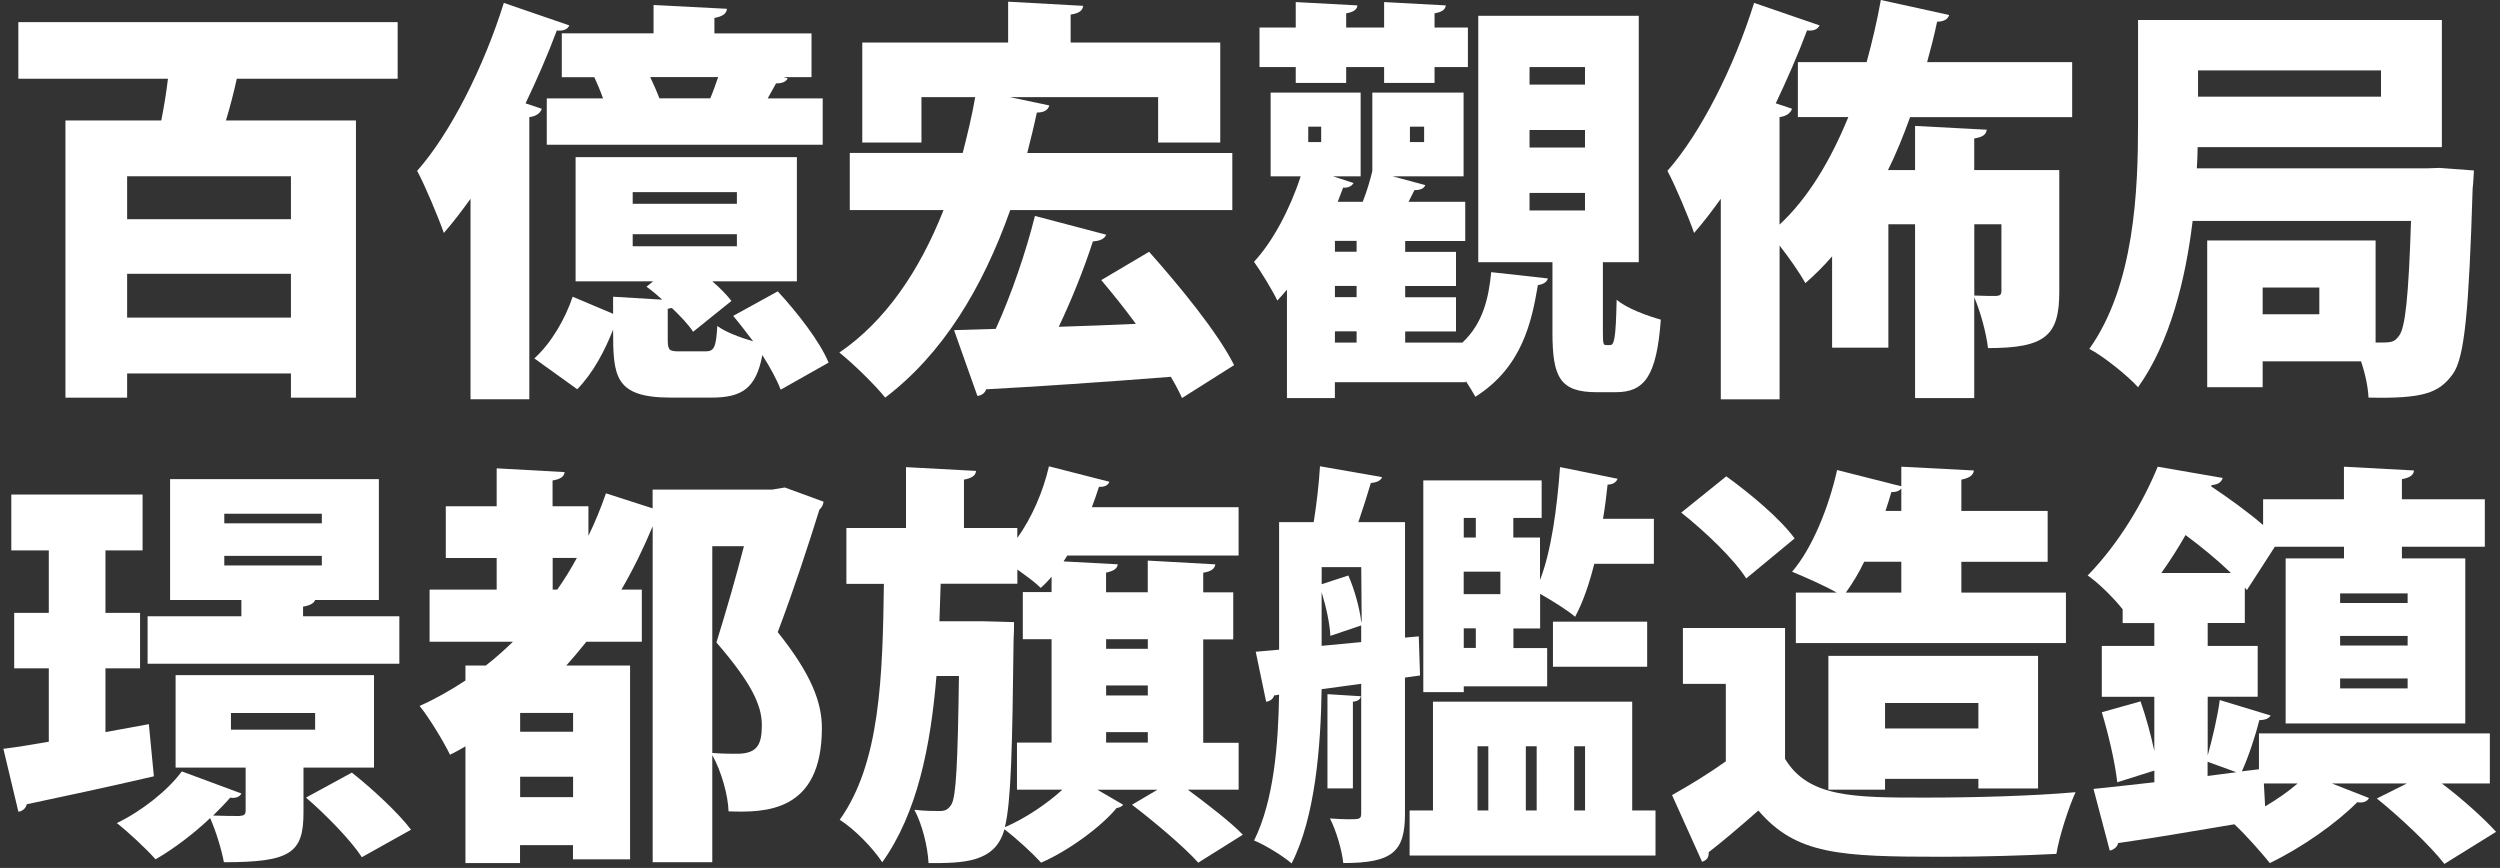 <svg width="458" height="159" viewBox="0 0 458 159" fill="none" xmlns="http://www.w3.org/2000/svg">
<rect x="0" y="0" width="458" height="159" fill="#333333" stroke="none"/>
<path d="M72.85 14.43H43.38C42.85 16.87 42.16 19.55 41.39 22.07H65.21V72.85H53.3V68.42H23.29V72.85H11.99V22.07H29.55C30.01 19.7 30.47 17.03 30.77 14.43H3.36V4.05H72.85V14.43ZM53.3 40.16V32.29H23.29V40.16H53.3ZM23.29 58.18H53.3V50.16H23.29V58.18Z" fill="white"/>
<path d="M104.3 4.66C103.99 5.35 103.23 5.73 102.01 5.58C100.33 10.09 98.35 14.59 96.28 18.94L99.26 19.93C99.03 20.62 98.34 21.3 96.97 21.46V73.15H86.2V36.42C84.6 38.63 82.99 40.77 81.31 42.68C80.39 40.01 77.87 33.98 76.42 31.3C82.45 24.5 88.64 12.29 92.3 0.53L104.29 4.65L104.3 4.66ZM142.48 53.37C146.07 57.26 150.19 62.53 151.8 66.43L143.02 71.39C142.33 69.56 141.11 67.34 139.66 65.05C138.51 71.16 135.92 72.84 130.34 72.84H122.93C112.55 72.84 112.32 68.95 112.32 60.39C110.79 64.28 108.65 68.33 105.75 71.31L97.89 65.66C100.94 62.91 103.54 58.48 104.91 54.36L112.32 57.49V54.36L121.33 54.9C120.41 54.06 119.42 53.22 118.43 52.53L119.65 51.54H105.45V28.79H145.99V51.54H130.49C131.94 52.76 133.16 54.06 134 55.13L126.98 60.78C126.14 59.48 124.69 57.95 123.09 56.43C122.86 56.43 122.63 56.51 122.33 56.58V62.23C122.33 64.21 122.64 64.37 124.54 64.37H129.2C130.8 64.37 131.18 63.76 131.41 59.71C132.78 60.78 135.61 61.85 137.98 62.53C136.76 60.93 135.54 59.32 134.32 57.87L142.49 53.37H142.48ZM102.93 6.11H119.73V0.92L133.17 1.61C133.09 2.53 132.41 2.99 130.88 3.29V6.12H148.67V14.13H143.55L144.31 14.36C144 14.97 143.32 15.28 142.17 15.28L140.64 18.03H150.72V26.51H100.17V18.03H110.48C110.02 16.73 109.41 15.28 108.88 14.14H102.92V6.11H102.93ZM115.91 35.2V37.34H135V35.2H115.91ZM115.91 42.91V45.12H135V42.91H115.91ZM119.12 14.12C119.73 15.42 120.34 16.79 120.8 18.01H130.12C130.65 16.79 131.11 15.41 131.57 14.12H119.12Z" fill="white"/>
<path d="M225.78 38.48H185.08C179.96 52.91 172.63 64.9 162.17 72.84C160.41 70.63 156.29 66.58 153.77 64.59C162.17 58.86 168.43 49.7 172.86 38.48H155.68V28.02H176.37C177.21 24.74 178.05 21.3 178.66 17.79H168.81V26.11H157.97V7.79H184.69V0.31L198.43 1.07C198.35 1.91 197.74 2.44 196.14 2.67V7.79H223.55V26.11H212.17V17.79H184.99L192.24 19.32C192.01 20.16 191.25 20.62 189.95 20.62C189.42 23.14 188.81 25.58 188.19 28.03H225.76V38.49L225.78 38.48ZM210.51 46.12C216.01 52.3 223.11 60.93 226.09 66.89L216.55 72.92C216.02 71.77 215.33 70.4 214.49 69.03C201.97 70.02 189.29 70.86 180.66 71.32C180.43 72.08 179.74 72.46 179.06 72.54L174.78 60.48L182.42 60.25C185.25 54.07 187.99 46.05 189.6 39.56L202.66 43C202.35 43.76 201.51 44.15 200.22 44.22C198.62 49.18 196.33 54.91 193.96 59.87C198.54 59.72 203.27 59.56 208.09 59.33C206.03 56.51 203.81 53.76 201.75 51.31L210.53 46.12H210.51Z" fill="white"/>
<path d="M257.46 62.76H267.92C271.74 59.17 272.73 54.51 273.19 49.86L283.57 51.01C283.42 51.62 282.81 52.08 281.74 52.23C280.59 59.03 278.84 67.27 270.29 72.69C269.83 71.85 269.22 70.86 268.53 69.79V70.02H244.55V72.92H235.77V53.07C235.16 53.76 234.62 54.44 234.01 55.06C233.17 53.3 230.96 49.64 229.73 47.96C233.09 44.37 236.3 38.42 238.28 32.31H232.78V16.96H249.27V32.31H244.23L247.97 33.53C247.66 34.06 247.05 34.45 246.06 34.37L245.07 36.97H249.65C250.41 35.06 251.02 33 251.41 31.32V16.96H268.13V32.31H255.15L261.11 33.91C260.88 34.52 260.27 34.83 259.12 34.83L258.05 36.97H268.43V44.15H257.43V46.14H266.74V52.4H257.43V54.46H266.74V60.72H257.43V62.78L257.46 62.76ZM237.38 15.19V12.29H230.74V5.04H237.38V0.38L248.68 0.99C248.6 1.75 247.99 2.21 246.62 2.44V5.04H253.57V0.38L264.87 0.99C264.79 1.75 264.18 2.21 262.81 2.44V5.04H268.92V12.29H262.81V15.19H253.57V12.29H246.62V15.19H237.38ZM239.67 23.21V26.03H242.04V23.21H239.67ZM248.53 46.12V44.13H244.56V46.12H248.53ZM248.53 54.44V52.38H244.56V54.44H248.53ZM244.56 60.7V62.76H248.53V60.7H244.56ZM258.3 23.21V26.03H260.9V23.21H258.3ZM293.65 60.85C293.65 62.99 293.73 63.22 294.26 63.22H294.95C295.71 63.22 296.02 62.23 296.17 54.9C297.85 56.43 301.82 57.88 304.26 58.56C303.5 69.02 301.21 71.85 296.01 71.85H292.5C285.78 71.85 284.41 69.1 284.41 60.93V48.03H270.82V2.9H300.22V48.03H293.65V60.86V60.85ZM280.21 12.29V15.5H290.37V12.29H280.21ZM280.21 23.82V27.03H290.37V23.82H280.21ZM280.21 35.35V38.56H290.37V35.35H280.21Z" fill="white"/>
<path d="M379.63 21.46H349.93C348.71 24.82 347.41 28.1 345.88 31.16H350.84V23.07L363.97 23.76C363.89 24.6 363.28 25.13 361.68 25.36V31.16H377.26V53.46C377.26 61.48 374.74 63.77 364.2 63.77C363.89 61.02 362.83 57.13 361.68 54.45V72.93H350.84V41.09H345.95V63.69H335.64V46.97C334.11 48.73 332.51 50.33 330.75 51.86C329.76 50.1 327.77 47.2 326.02 44.99V73.16H315.25V36.42C313.65 38.63 312.04 40.77 310.36 42.68C309.44 40.01 306.92 33.98 305.47 31.3C311.5 24.5 317.69 12.29 321.35 0.53L333.34 4.65C333.03 5.34 332.27 5.72 331.05 5.57C329.37 10.08 327.38 14.58 325.32 18.93L328.3 19.92C328.07 20.61 327.38 21.29 326.01 21.45V41.15C331.2 36.34 335.33 29.47 338.61 21.45H329.37V11.38H341.97C342.96 7.72 343.88 3.9 344.57 0L357.09 2.75C356.86 3.51 356.1 3.97 354.88 3.97C354.35 6.49 353.73 8.93 353.05 11.38H379.62V21.46H379.63ZM366.65 41.08H361.69V54.14C363.22 54.22 365.05 54.22 365.74 54.22C366.43 54.14 366.66 53.99 366.66 53.3V41.08H366.65Z" fill="white"/>
<path d="M447.04 30.77L453.22 31.23C453.14 32.07 453.14 33.44 452.99 34.51C452.3 56.8 451.54 65.59 449.33 68.56C446.81 72 443.99 73.06 433.91 72.84C433.83 70.93 433.3 68.41 432.54 66.2H414.52V70.93H404.36V44.05H435.21V62.76C438.19 62.76 438.57 62.76 439.49 61.54C440.64 60.09 441.25 54.51 441.7 40.47H401.69C400.39 51.31 397.49 62.84 391.69 70.94C389.86 68.88 385.2 65.14 382.76 63.92C391.08 52.24 391.69 34.75 391.69 22.69V3.67H447.35V26.95H402.61C402.61 28.17 402.53 29.47 402.46 30.84H444.61L447.05 30.76L447.04 30.77ZM436.2 12.9H402.68V17.71H436.2V12.9ZM424.9 57.57V52.68H414.52V57.57H424.9Z" fill="white"/>
<path d="M27.27 132.68L28.19 142.22C19.64 144.21 10.7 146.11 4.9 147.34C4.75 148.1 4.06 148.64 3.37 148.71L0.62 137.18C3.06 136.88 5.89 136.42 8.94 135.88V122.44H2.6V112.28H8.94V100.83H2.07V90.6H26.12V100.83H19.32V112.28H25.66V122.44H19.32V134.12L27.26 132.67L27.27 132.68ZM68.5 140.62H55.6V148.87C55.6 156.28 53.23 157.96 41.02 157.96C40.56 155.52 39.57 152.31 38.5 149.87C35.52 152.7 31.93 155.44 28.5 157.43C26.82 155.52 23.46 152.39 21.4 150.79C25.98 148.58 30.72 144.83 33.31 141.32L44.23 145.37C43.92 145.98 43.16 146.29 42.17 146.13C41.25 147.2 40.18 148.27 39.04 149.41C40.95 149.49 43.16 149.49 43.85 149.49C44.69 149.41 45 149.26 45 148.5V140.63H32.17V123.68H68.52V140.63L68.5 140.62ZM73.16 112.9V121.6H27.04V112.9H44.22V109.92H31.16V87.78H69.41V109.92H57.73C57.5 110.53 56.81 110.91 55.52 111.14V112.9H73.16ZM41.09 94.12V95.88H58.96V94.12H41.09ZM41.09 101.83V103.59H58.96V101.83H41.09ZM42.31 130.62V133.67H57.73V130.62H42.31ZM66.29 157.04C64.38 154.06 59.8 149.33 56.06 146.12L64.46 141.54C68.13 144.44 72.94 148.87 75.3 152L66.29 157.04Z" fill="white"/>
<path d="M143.78 89.31L150.88 91.91C150.8 92.44 150.57 92.98 150.12 93.36C148.06 99.93 145.54 107.72 142.48 115.81C148.66 123.52 150.57 128.71 150.57 133.37C150.57 148.87 140.11 148.87 133.47 148.64C133.39 145.74 132.17 141.31 130.49 138.33V157.95H119.57V96.41C117.89 100.46 115.98 104.35 113.84 108.02H117.58V117.57H107.42C106.2 119.1 104.98 120.55 103.75 121.92H115.43V157.43H104.97V154.83H95.27V158.11H85.27V136.73C84.35 137.26 83.44 137.8 82.44 138.26C81.29 135.89 78.62 131.46 76.87 129.33C79.77 128.03 82.6 126.43 85.27 124.67V121.92H89.01C90.77 120.55 92.37 119.1 93.97 117.57H78.7V108.02H90.99V102.22H81.67V92.75H90.99V85.8L103.44 86.49C103.36 87.25 102.75 87.79 101.23 88.02V92.75H107.8V98.17C109.02 95.65 110.09 93.05 111.01 90.38L119.56 93.13V89.69H141.47L143.76 89.31H143.78ZM104.99 134.05V130.61H95.29V134.05H104.99ZM95.29 146.04H104.99V142.3H95.29V146.04ZM101.25 108.01H102.09C103.39 106.18 104.61 104.19 105.68 102.21H101.25V108.01ZM130.49 100.07V137.94C132.32 138.09 133.93 138.09 134.99 138.09C138.81 138.09 139.57 136.33 139.57 132.82C139.57 129.08 137.51 124.95 131.25 117.7C133.24 111.29 134.91 105.41 136.29 100.06H130.49V100.07Z" fill="white"/>
<path d="M226.93 144.67H217.61C221.2 147.34 225.4 150.55 227.69 152.92L219.52 158.04C217 155.21 211.5 150.56 207.38 147.43L212.04 144.68H201.04L205.77 147.43C205.54 147.74 205.08 147.96 204.55 148.04C201.88 151.32 195.85 155.83 190.73 158.04C189.13 156.28 186.23 153.61 184.01 151.93C182.33 158.12 176.37 158.12 170.11 158.12C169.96 155.14 168.96 151.02 167.51 148.35C169.42 148.58 171.1 148.58 172.17 148.58C173.09 148.58 173.7 148.35 174.31 147.36C175.15 145.91 175.46 140.03 175.68 123.84H171.56C170.49 136.74 168.05 148.96 161.63 157.97C159.87 155.3 156.59 151.94 153.84 150.18C161.25 139.8 161.7 123.99 161.93 106.96H155.06V96.73H165.98V85.58L178.81 86.27C178.73 87.11 178.12 87.57 176.6 87.87V96.73H186.37V98.56C189.04 94.82 191.1 90.08 192.17 85.43L203.24 88.26C203.01 88.87 202.4 89.25 201.33 89.18C200.95 90.4 200.49 91.7 200.03 92.92H226.91V101.78H195.53L194.84 102.85L204.77 103.38C204.69 104.14 204.08 104.6 202.63 104.91V108.5H210.27V102.7L222.64 103.39C222.56 104.15 221.95 104.69 220.43 104.92V108.51H225.93V117.14H220.43V136.08H226.92V144.71L226.93 144.67ZM180.35 113.82L185.77 113.97C185.77 114.81 185.77 116.03 185.69 117.18C185.46 137.11 185.23 146.96 184.09 151.54C187.83 149.94 191.8 147.26 194.63 144.67H186.31V136.04H192.65V117.1H187.38V108.47H192.65V105.64C192.04 106.4 191.35 107.09 190.66 107.7C189.67 106.71 187.99 105.49 186.38 104.34V106.94H172.33L172.1 113.81H180.35V113.82ZM210.28 117.1H202.64V118.86H210.28V117.1ZM210.28 127.41V125.58H202.64V127.41H210.28ZM202.64 134.13V136.04H210.28V134.13H202.64Z" fill="white"/>
<path d="M260.14 123.75L257.39 124.13V149.1C257.39 156.05 255.1 158.11 246.09 158.11C245.86 155.82 244.79 152.15 243.65 149.94C244.8 150.02 246.02 150.09 246.93 150.09C249.14 150.09 249.37 150.09 249.37 148.94V125.27L242.12 126.26C241.97 136.57 240.98 149.7 236.62 158.18C235.17 156.88 231.66 154.74 229.75 153.98C233.42 146.57 234.18 136.19 234.33 127.26L233.41 127.41C233.26 128.1 232.57 128.48 231.96 128.56L230.05 119.4L234.33 119.02V95.65H240.67C241.2 92.37 241.66 88.4 241.82 85.42L253.2 87.41C252.97 88.02 252.28 88.4 251.14 88.48C250.53 90.54 249.69 93.21 248.85 95.66H257.4V116.81L259.92 116.58L260.15 123.76L260.14 123.75ZM247.01 105.42C248.16 108.02 249.07 111.38 249.38 113.9H249.46L249.38 103.9H242.13V107.03L247.02 105.43L247.01 105.42ZM242.12 118.32L249.37 117.63V114.58L243.72 116.49C243.64 114.35 242.96 111.22 242.12 108.47V118.32ZM249.3 127.56C249.22 128.1 248.77 128.48 247.85 128.55V144.43H243.19V127.17L249.3 127.55V127.56ZM299.01 148.48H303.29V156.73H258.24V148.48H262.52V128.55H299.02V148.48H299.01ZM268.16 125.73V126.8H260.75V88.01H282.43V94.88H277.24V98.47H282.13V106.26C284.19 100.99 285.26 93.05 285.8 85.57L296.34 87.71C296.11 88.32 295.5 88.78 294.51 88.78C294.28 90.84 294.05 92.9 293.67 95.04H302.99V103.29H292.07C291.15 106.96 290.01 110.31 288.56 112.99C287.03 111.69 284.28 110.01 282.15 108.79V115.13H277.26V118.72H283.44V125.74H268.17L268.16 125.73ZM270.37 94.88H268.16V98.47H270.37V94.88ZM274.87 104.73H268.15V108.85H274.87V104.73ZM270.37 118.7V115.11H268.16V118.7H270.37ZM270.68 136.72V148.48H272.66V136.72H270.68ZM281.52 136.72H279.53V148.48H281.52V136.72ZM284.5 122.14V113.89H301.76V122.14H284.5ZM290.38 136.72H288.39V148.48H290.38V136.72Z" fill="white"/>
<path d="M327.02 115.05V139.02C331.3 146.12 339.62 146.12 352.75 146.12C361.76 146.12 372.53 145.82 380.24 145.13C379.02 147.8 377.26 153.15 376.73 156.43C371 156.73 363.29 156.96 355.96 156.96C337.02 156.96 329.08 156.58 322.13 148.49C319 151.24 315.79 153.99 313.04 156.12C313.04 157.11 312.73 157.57 311.82 157.88L306.32 145.66C309.45 143.9 312.96 141.77 316.17 139.48V125.28H308.31V115.05H327.02ZM316.25 87.26C320.6 90.39 326.18 95.05 328.77 98.64L319.91 105.97C317.7 102.46 312.35 97.34 308 93.91L316.25 87.27V87.26ZM329 108.56H336.48C334.04 107.18 330.68 105.73 328.31 104.74C332.05 100.39 335.03 92.91 336.56 86.11L348.32 89.09V85.5L361.61 86.19C361.53 87.03 360.85 87.56 359.32 87.87V93.6H375.13V102.92H359.32V108.57H378.48V117.81H329V108.57V108.56ZM373.36 144.45H362.44V142.69H345.34V144.67H334.96V120.16H373.37V144.44L373.36 144.45ZM348.32 108.56V102.91H341.52C340.53 104.97 339.38 106.88 338.16 108.56H348.32ZM345.34 133.45H362.44V128.79H345.34V133.45ZM348.32 93.59V89.47C348.01 89.93 347.4 90.16 346.49 90.16C346.18 91.31 345.8 92.45 345.42 93.6H348.32V93.59Z" fill="white"/>
<path d="M456.13 143.53H447.35C451.17 146.43 454.99 149.87 457.28 152.39L447.81 158.27C445.29 154.99 439.87 149.87 435.44 146.28L440.94 143.53H427.2L434 146.2C433.62 146.96 432.7 147.12 431.86 146.96C427.89 150.93 421.7 155.28 415.83 158.11C414.3 156.2 411.4 152.92 409.34 151.01C401.25 152.39 393.46 153.68 388.04 154.45C387.89 155.21 387.2 155.67 386.51 155.83L383.53 144.53C386.66 144.23 390.48 143.77 394.68 143.31V141.17L387.88 143.31C387.5 139.8 386.28 134.53 385.05 130.48L392.15 128.49C393.14 131.32 394.06 134.67 394.67 137.58V127.65H385.05V118.34H394.67V114.14H388.87V111.62C387.11 109.41 384.37 106.73 382.46 105.43C388.34 99.4 392.77 91.69 395.29 85.5L407.2 87.56C406.97 88.32 406.36 88.78 405.21 88.86L405.06 89.09C408.27 91.23 411.86 93.82 414.6 96.19V91.46H429.41V85.5L442.24 86.19C442.16 87.03 441.55 87.49 440.03 87.79V91.46H455.22V100.16H440.03V102.3H451.64V132.54H418.73V102.3H429.42V100.16H416.75L411.63 108.1L411.25 107.64V114.13H404.45V118.33H413.61V127.64H404.45V138.41C405.29 135.36 406.28 131.23 406.66 128.25L415.98 131.08C415.67 131.61 414.99 131.92 413.92 131.92C413.23 134.67 411.93 138.64 410.71 141.31L413.84 140.93V134.36H456.14V143.52L456.13 143.53ZM408.71 104.97C406.34 102.68 403.29 100.16 400.39 98.02C399.09 100.31 397.64 102.6 395.96 104.97H408.71ZM404.43 139.56V142.16L409.7 141.47L404.43 139.56ZM414.74 143.53L414.97 147.73C417.18 146.43 419.25 144.98 420.93 143.53H414.75H414.74ZM441.08 110.47V108.71H428.71V110.47H441.08ZM441.08 118.26V116.5H428.71V118.26H441.08ZM441.08 126.12V124.29H428.71V126.12H441.08Z" fill="white"/>
</svg>
